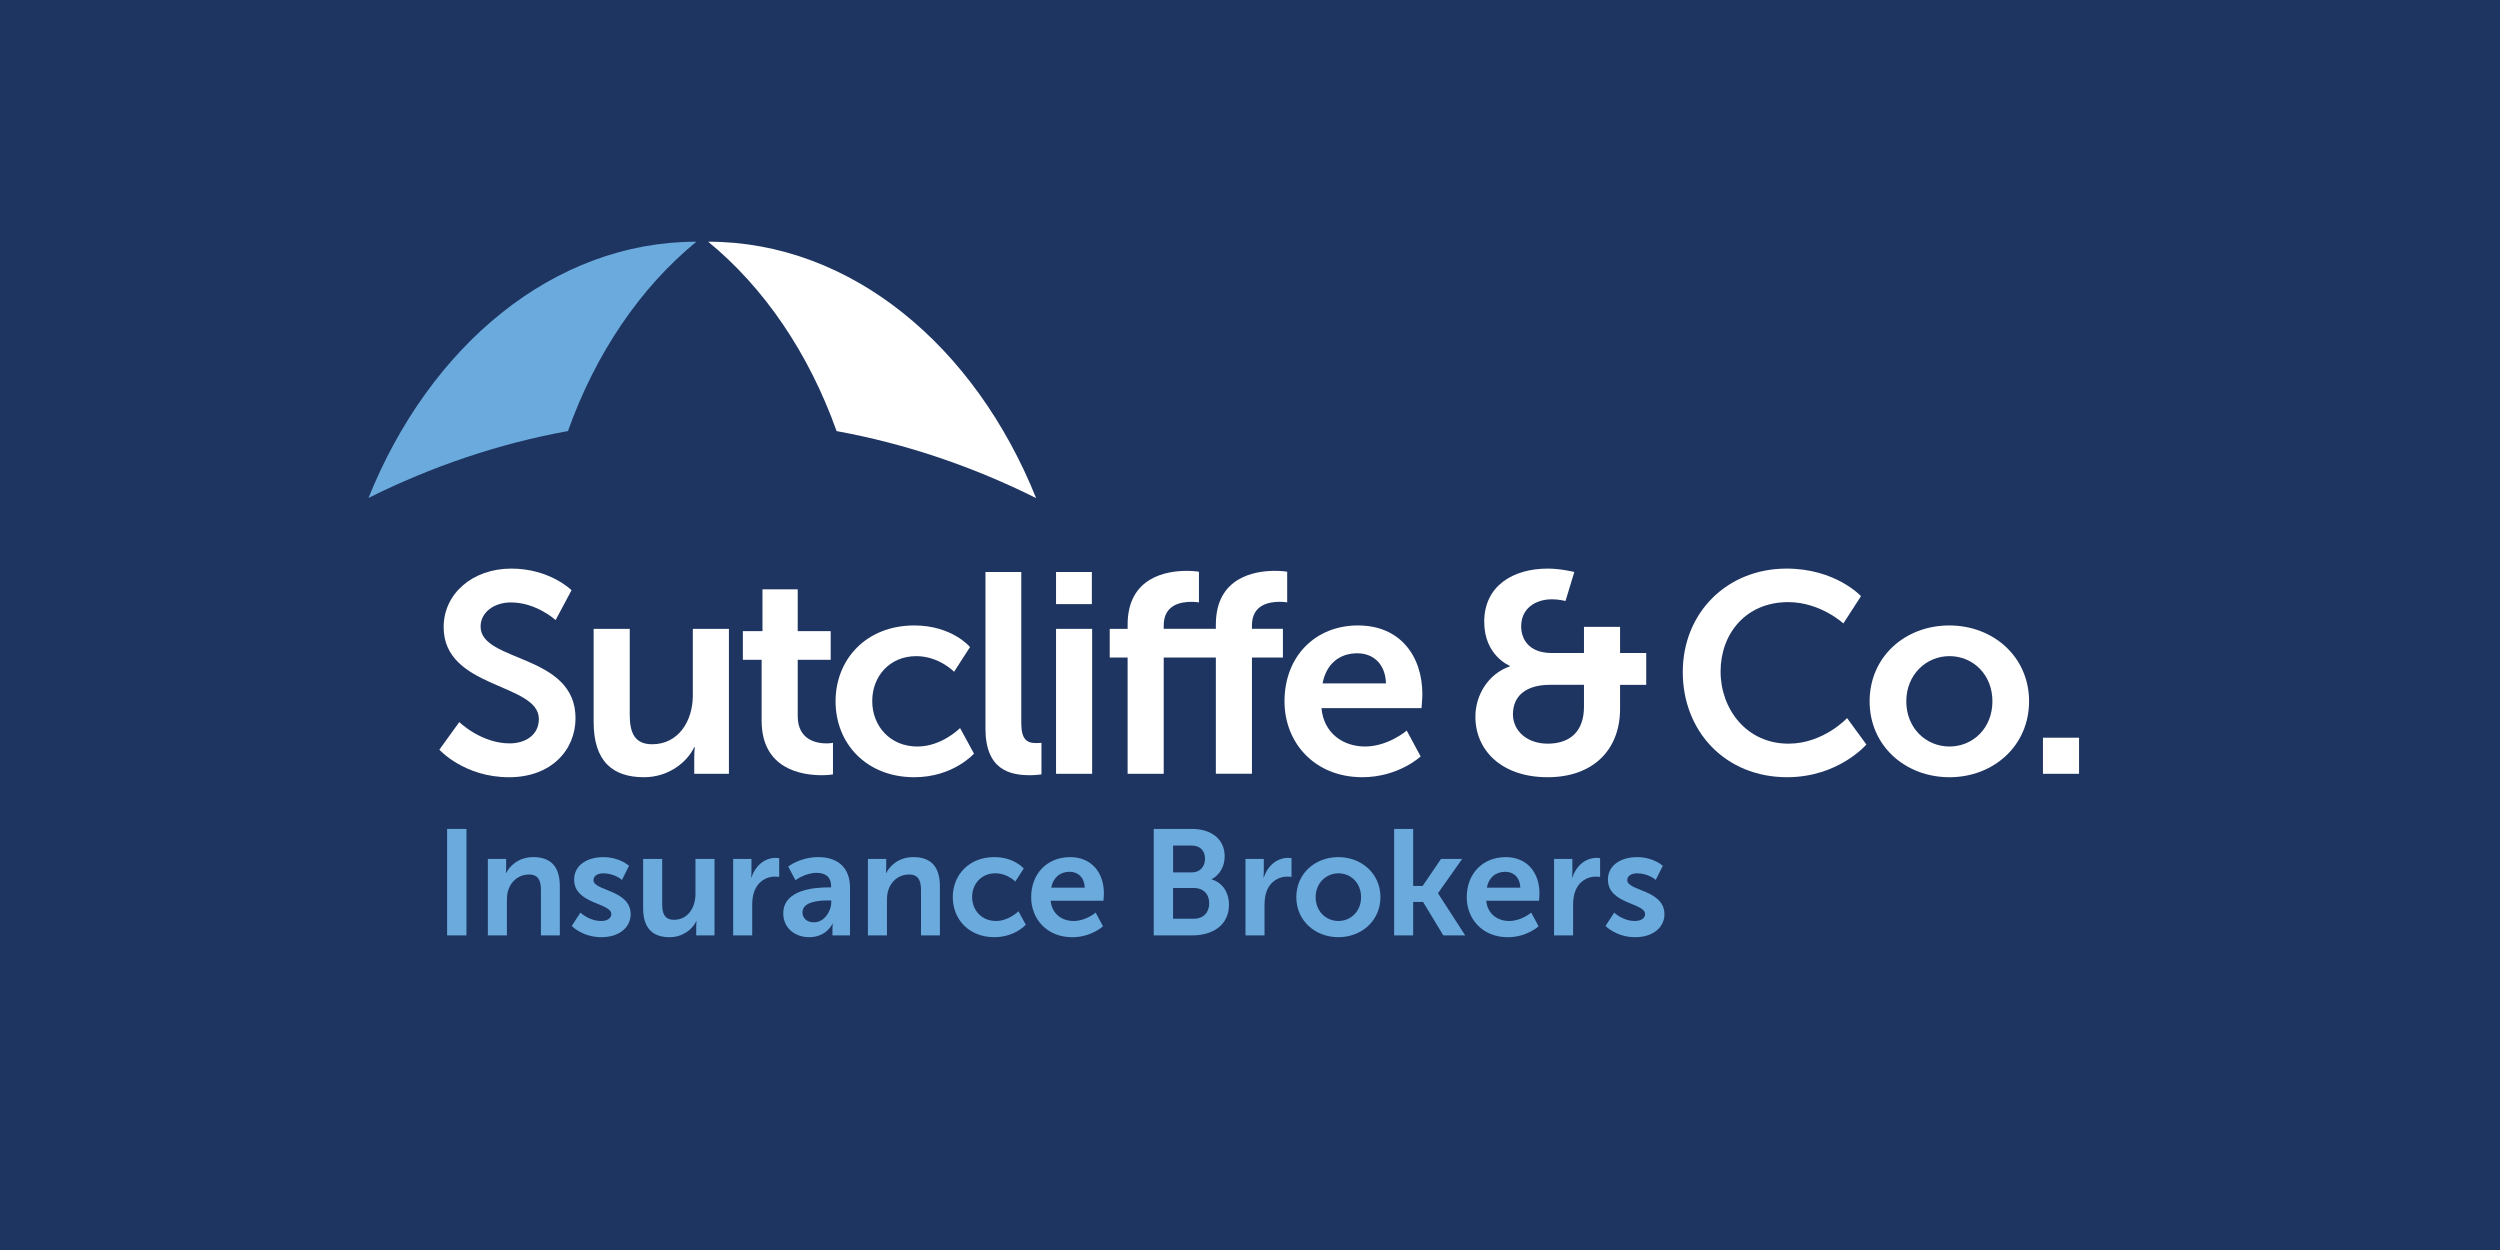 <?xml version="1.0" encoding="UTF-8"?>
<svg id="uuid-6c30adc1-9448-4a8a-8b41-86cf933b4347" data-name="Layer 1" xmlns="http://www.w3.org/2000/svg" viewBox="0 0 1440 720">
  <defs>
    <style>
      .uuid-3e9c05c0-cdd2-4b5d-8248-7bdc9fc492af {
        fill: #6aaadd;
      }

      .uuid-89622bf8-44ea-482a-812d-d598e7b86c12 {
        fill: #fff;
      }

      .uuid-3b06b937-c3d8-4c19-abdd-b17e3191b227 {
        fill: #1e3561;
      }
    </style>
  </defs>
  <rect class="uuid-3b06b937-c3d8-4c19-abdd-b17e3191b227" width="1440" height="720"/>
  <g>
    <path class="uuid-89622bf8-44ea-482a-812d-d598e7b86c12" d="M264.54,415.91s12.61,12.28,28.98,12.28c8.84,0,16.86-4.58,16.86-14.08,0-20.79-54.84-17.19-54.84-52.87,0-19.32,16.7-33.73,38.96-33.73s34.71,12.45,34.71,12.45l-9.17,17.19s-11.13-10.15-25.7-10.15c-9.82,0-17.52,5.73-17.52,13.92,0,20.63,54.68,15.55,54.68,52.71,0,18.5-14.08,34.06-38.31,34.06-25.87,0-40.11-15.88-40.11-15.88l11.46-15.88Z"/>
    <path class="uuid-89622bf8-44ea-482a-812d-d598e7b86c12" d="M341.94,362.22h20.79v49.44c0,10.15,2.62,17.03,12.93,17.03,15.06,0,23.41-13.26,23.41-28.16v-38.3h20.79v83.49h-19.97v-9.5c0-3.27.33-5.89.33-5.89h-.33c-4.09,8.68-14.73,17.35-28.97,17.35-17.85,0-28.98-9-28.98-31.76v-53.69Z"/>
    <path class="uuid-89622bf8-44ea-482a-812d-d598e7b86c12" d="M438.69,380.06h-10.8v-16.53h11.3v-24.06h20.3v24.06h18.99v16.53h-18.99v32.41c0,13.76,10.8,15.72,16.53,15.72,2.29,0,3.77-.33,3.77-.33v18.17s-2.46.49-6.38.49c-11.63,0-34.71-3.44-34.71-31.44v-35.03Z"/>
    <path class="uuid-89622bf8-44ea-482a-812d-d598e7b86c12" d="M526.64,360.26c21.77,0,32.09,12.43,32.09,12.43l-9.17,14.25s-8.68-9-21.77-9c-15.39,0-25.38,11.62-25.38,25.87s10.15,26.19,26.03,26.19c14.08,0,24.56-10.64,24.56-10.64l8.02,14.73s-11.95,13.59-34.38,13.59c-27.67,0-45.35-19.48-45.35-43.71s17.68-43.71,45.35-43.71Z"/>
    <path class="uuid-89622bf8-44ea-482a-812d-d598e7b86c12" d="M567.63,329.47h20.63v87.09c0,9.17,3.11,11.46,8.51,11.46,1.64,0,3.11-.16,3.11-.16v18.17s-3.11.49-6.55.49c-11.46,0-25.7-2.95-25.7-26.85v-90.2Z"/>
    <path class="uuid-89622bf8-44ea-482a-812d-d598e7b86c12" d="M608.28,329.47h20.63v18.5h-20.63v-18.5ZM608.28,362.22h20.79v83.49h-20.79v-83.49Z"/>
    <path class="uuid-89622bf8-44ea-482a-812d-d598e7b86c12" d="M700.33,378.75h-30.03v66.96h-20.79v-66.96h-10.31v-16.53h10.31v-2.45c0-27.35,22.43-30.95,34.05-30.95,4.25,0,7.04.49,7.04.49v17.68s-1.8-.33-4.26-.33c-5.89,0-16.04,1.47-16.04,13.59v1.96h30.03v-2.45c0-27.35,22.43-30.95,34.05-30.95,4.26,0,7.04.49,7.04.49v17.68s-1.8-.33-4.26-.33c-5.89,0-16.04,1.47-16.04,13.59v1.96h17.84v16.53h-17.84v66.96h-20.79v-66.96Z"/>
    <path class="uuid-89622bf8-44ea-482a-812d-d598e7b86c12" d="M782.28,360.26c24.07,0,37,17.51,37,39.61,0,2.46-.49,8.02-.49,8.02h-57.62c1.31,14.57,12.61,22.1,25.05,22.1,13.42,0,24.06-9.17,24.06-9.17l8.02,14.89s-12.77,11.96-33.56,11.96c-27.67,0-44.86-19.97-44.86-43.71,0-25.71,17.52-43.71,42.4-43.71ZM798.32,393.64c-.33-11.29-7.37-17.35-16.53-17.35-10.64,0-18.01,6.55-19.97,17.35h36.51Z"/>
    <path class="uuid-89622bf8-44ea-482a-812d-d598e7b86c12" d="M869.64,383.83v-.33s-14.73-5.73-14.73-25.38c0-20.63,16.54-30.61,36.67-30.61,7.37,0,15.23,1.96,15.23,1.96l-5.08,16.7s-3.93-.98-7.69-.98c-9.82,0-17.85,5.4-17.85,15.56,0,6.71,3.77,15.39,17.68,15.39h18.5v-15.06h20.79v15.06h15.06v18.33h-15.06v13.76c0,23.74-15.55,39.45-41.75,39.45s-41.58-15.23-41.58-34.87c0-12.6,7.53-24.72,19.81-28.97ZM891.42,428.35c13.1,0,20.95-7.2,20.95-21.28v-12.61h-19.64c-12.93,0-21.28,5.73-21.28,17.03,0,9.33,8.02,16.86,19.97,16.86Z"/>
    <path class="uuid-89622bf8-44ea-482a-812d-d598e7b86c12" d="M1029.04,327.51c28.32,0,42.89,15.88,42.89,15.88l-10.15,15.71s-13.26-12.28-31.76-12.28c-24.55,0-38.96,18.34-38.96,39.95s14.89,41.58,39.12,41.58c20.14,0,33.73-14.74,33.73-14.74l11.13,15.23s-16.05,18.83-45.68,18.83c-35.52,0-60.08-26.36-60.08-60.57s25.54-59.59,59.75-59.59Z"/>
    <path class="uuid-89622bf8-44ea-482a-812d-d598e7b86c12" d="M1122.75,360.26c25.54,0,46,18.17,46,43.71s-20.46,43.71-45.84,43.71-46.01-18.01-46.01-43.71,20.46-43.71,45.84-43.71ZM1122.91,429.99c13.42,0,24.72-10.48,24.72-26.03s-11.3-26.03-24.72-26.03-24.88,10.64-24.88,26.03,11.3,26.03,24.88,26.03Z"/>
    <path class="uuid-89622bf8-44ea-482a-812d-d598e7b86c12" d="M1176.74,424.92h20.79v20.79h-20.79v-20.79Z"/>
    <g>
      <path class="uuid-3e9c05c0-cdd2-4b5d-8248-7bdc9fc492af" d="M257.54,477.46h11.14v61.33h-11.14v-61.33Z"/>
      <path class="uuid-3e9c05c0-cdd2-4b5d-8248-7bdc9fc492af" d="M281,494.73h10.54v5.1c0,1.64-.17,3.02-.17,3.02h.17c1.9-3.71,6.74-9.15,15.63-9.15,9.76,0,15.29,5.1,15.29,16.76v28.33h-10.88v-26.09c0-5.36-1.38-8.99-6.99-8.99s-10.19,3.72-11.83,8.99c-.6,1.81-.78,3.8-.78,5.87v20.22h-10.97v-44.05Z"/>
      <path class="uuid-3e9c05c0-cdd2-4b5d-8248-7bdc9fc492af" d="M334.32,525.65s4.84,4.84,12.01,4.84c3.11,0,5.79-1.38,5.79-3.97,0-6.56-21.42-5.7-21.42-19.86,0-8.21,7.34-12.95,16.84-12.95s14.77,5.01,14.77,5.01l-4.06,8.12s-4.06-3.8-10.8-3.8c-2.85,0-5.61,1.21-5.61,3.97,0,6.22,21.42,5.44,21.42,19.61,0,7.34-6.39,13.21-16.84,13.21-10.97,0-17.1-6.48-17.1-6.48l5.01-7.69Z"/>
      <path class="uuid-3e9c05c0-cdd2-4b5d-8248-7bdc9fc492af" d="M370.45,494.73h10.97v26.09c0,5.36,1.38,8.98,6.82,8.98,7.95,0,12.35-6.99,12.35-14.85v-20.21h10.97v44.05h-10.54v-5.01c0-1.73.17-3.11.17-3.11h-.17c-2.16,4.58-7.77,9.16-15.29,9.16-9.41,0-15.29-4.75-15.29-16.75v-28.33Z"/>
      <path class="uuid-3e9c05c0-cdd2-4b5d-8248-7bdc9fc492af" d="M422.3,494.73h10.54v7.6c0,1.64-.17,3.11-.17,3.11h.17c1.99-6.31,7.25-11.31,13.99-11.31,1.04,0,1.99.17,1.99.17v10.8s-1.12-.17-2.59-.17c-4.66,0-9.93,2.68-12.01,9.24-.69,2.16-.95,4.58-.95,7.17v17.45h-10.97v-44.05Z"/>
      <path class="uuid-3e9c05c0-cdd2-4b5d-8248-7bdc9fc492af" d="M477.25,511.14h1.47v-.61c0-5.78-3.63-7.77-8.46-7.77-6.31,0-12.09,4.23-12.09,4.23l-4.15-7.86s6.82-5.44,17.27-5.44c11.58,0,18.31,6.39,18.31,17.53v27.56h-10.11v-3.63c0-1.72.17-3.11.17-3.11h-.17c.08,0-3.37,7.78-13.39,7.78-7.86,0-14.94-4.93-14.94-13.74,0-13.99,18.92-14.94,26.09-14.94ZM468.87,531.27c5.79,0,9.93-6.22,9.93-11.58v-1.03h-1.9c-5.62,0-14.68.77-14.68,6.91,0,2.93,2.16,5.7,6.65,5.7Z"/>
      <path class="uuid-3e9c05c0-cdd2-4b5d-8248-7bdc9fc492af" d="M499.92,494.73h10.54v5.1c0,1.64-.17,3.02-.17,3.02h.17c1.9-3.71,6.74-9.15,15.63-9.15,9.76,0,15.29,5.1,15.29,16.76v28.33h-10.88v-26.09c0-5.36-1.38-8.99-7-8.99s-10.19,3.72-11.83,8.99c-.6,1.81-.78,3.8-.78,5.87v20.22h-10.97v-44.05Z"/>
      <path class="uuid-3e9c05c0-cdd2-4b5d-8248-7bdc9fc492af" d="M572.74,493.7c11.49,0,16.93,6.56,16.93,6.56l-4.84,7.51s-4.58-4.75-11.49-4.75c-8.12,0-13.39,6.14-13.39,13.65s5.36,13.81,13.73,13.81c7.43,0,12.95-5.61,12.95-5.61l4.23,7.77s-6.31,7.17-18.14,7.17c-14.6,0-23.92-10.28-23.92-23.06s9.33-23.06,23.92-23.06Z"/>
      <path class="uuid-3e9c05c0-cdd2-4b5d-8248-7bdc9fc492af" d="M616.33,493.7c12.69,0,19.52,9.24,19.52,20.9,0,1.3-.26,4.24-.26,4.24h-30.4c.69,7.68,6.65,11.66,13.21,11.66,7.08,0,12.7-4.84,12.7-4.84l4.23,7.87s-6.74,6.31-17.71,6.31c-14.6,0-23.67-10.54-23.67-23.06,0-13.56,9.24-23.06,22.37-23.06ZM624.79,511.31c-.17-5.96-3.89-9.16-8.72-9.16-5.61,0-9.5,3.46-10.54,9.16h19.26Z"/>
      <path class="uuid-3e9c05c0-cdd2-4b5d-8248-7bdc9fc492af" d="M664.55,477.46h21.94c11.06,0,18.92,5.7,18.92,15.81,0,5.7-2.76,10.62-7.43,13.12v.18c6.74,1.99,9.93,8.2,9.93,14.42,0,12.27-9.85,17.8-21.16,17.8h-22.2v-61.33ZM686.49,502.51c4.84,0,7.6-3.46,7.6-7.87s-2.59-7.6-7.77-7.6h-10.62v15.46h10.8ZM687.61,529.19c5.7,0,8.9-3.72,8.9-8.9s-3.28-8.81-8.9-8.81h-11.92v17.71h11.92Z"/>
      <path class="uuid-3e9c05c0-cdd2-4b5d-8248-7bdc9fc492af" d="M717.4,494.73h10.54v7.6c0,1.64-.17,3.11-.17,3.11h.17c1.99-6.31,7.25-11.31,13.99-11.31,1.04,0,1.99.17,1.99.17v10.8s-1.12-.17-2.59-.17c-4.66,0-9.93,2.68-12.01,9.24-.69,2.16-.95,4.58-.95,7.17v17.45h-10.97v-44.05Z"/>
      <path class="uuid-3e9c05c0-cdd2-4b5d-8248-7bdc9fc492af" d="M770.86,493.7c13.47,0,24.27,9.58,24.27,23.06s-10.8,23.06-24.19,23.06-24.27-9.5-24.27-23.06,10.8-23.06,24.19-23.06ZM770.94,530.49c7.08,0,13.04-5.53,13.04-13.73s-5.96-13.73-13.04-13.73-13.13,5.62-13.13,13.73,5.96,13.73,13.13,13.73Z"/>
      <path class="uuid-3e9c05c0-cdd2-4b5d-8248-7bdc9fc492af" d="M803.02,477.46h10.97v32.82h5.44l10.62-15.55h12.18l-13.91,19.69v.17l15.63,24.19h-12.61l-11.66-19.26h-5.7v19.26h-10.97v-61.33Z"/>
      <path class="uuid-3e9c05c0-cdd2-4b5d-8248-7bdc9fc492af" d="M867.22,493.7c12.7,0,19.52,9.24,19.52,20.9,0,1.3-.26,4.24-.26,4.24h-30.4c.69,7.68,6.65,11.66,13.21,11.66,7.08,0,12.7-4.84,12.7-4.84l4.23,7.87s-6.74,6.31-17.71,6.31c-14.6,0-23.67-10.54-23.67-23.06,0-13.56,9.24-23.06,22.37-23.06ZM875.69,511.31c-.17-5.96-3.89-9.16-8.72-9.16-5.61,0-9.5,3.46-10.54,9.16h19.26Z"/>
      <path class="uuid-3e9c05c0-cdd2-4b5d-8248-7bdc9fc492af" d="M895.14,494.73h10.54v7.6c0,1.64-.17,3.11-.17,3.11h.17c1.99-6.31,7.25-11.31,13.99-11.31,1.04,0,1.99.17,1.99.17v10.8s-1.12-.17-2.59-.17c-4.66,0-9.93,2.68-12.01,9.24-.69,2.16-.95,4.58-.95,7.17v17.45h-10.97v-44.05Z"/>
      <path class="uuid-3e9c05c0-cdd2-4b5d-8248-7bdc9fc492af" d="M929.78,525.65s4.84,4.84,12.01,4.84c3.11,0,5.79-1.38,5.79-3.97,0-6.56-21.42-5.7-21.42-19.86,0-8.21,7.34-12.95,16.84-12.95s14.77,5.01,14.77,5.01l-4.06,8.12s-4.06-3.8-10.8-3.8c-2.85,0-5.61,1.21-5.61,3.97,0,6.22,21.42,5.44,21.42,19.61,0,7.34-6.39,13.21-16.84,13.21-10.97,0-17.1-6.48-17.1-6.48l5.01-7.69Z"/>
    </g>
    <path class="uuid-89622bf8-44ea-482a-812d-d598e7b86c12" d="M407.89,139.22c32.2,26.32,58,64.21,73.99,109.09,39.95,7.29,78.43,20.38,114.92,38.59-35.23-87.7-106.6-147.68-188.91-147.68Z"/>
    <path class="uuid-3e9c05c0-cdd2-4b5d-8248-7bdc9fc492af" d="M401.12,139.22c-82.28,0-153.63,59.95-188.87,147.59,36.48-18.18,74.96-31.26,114.9-38.53,15.98-44.87,41.78-82.75,73.98-109.06Z"/>
  </g>
</svg>